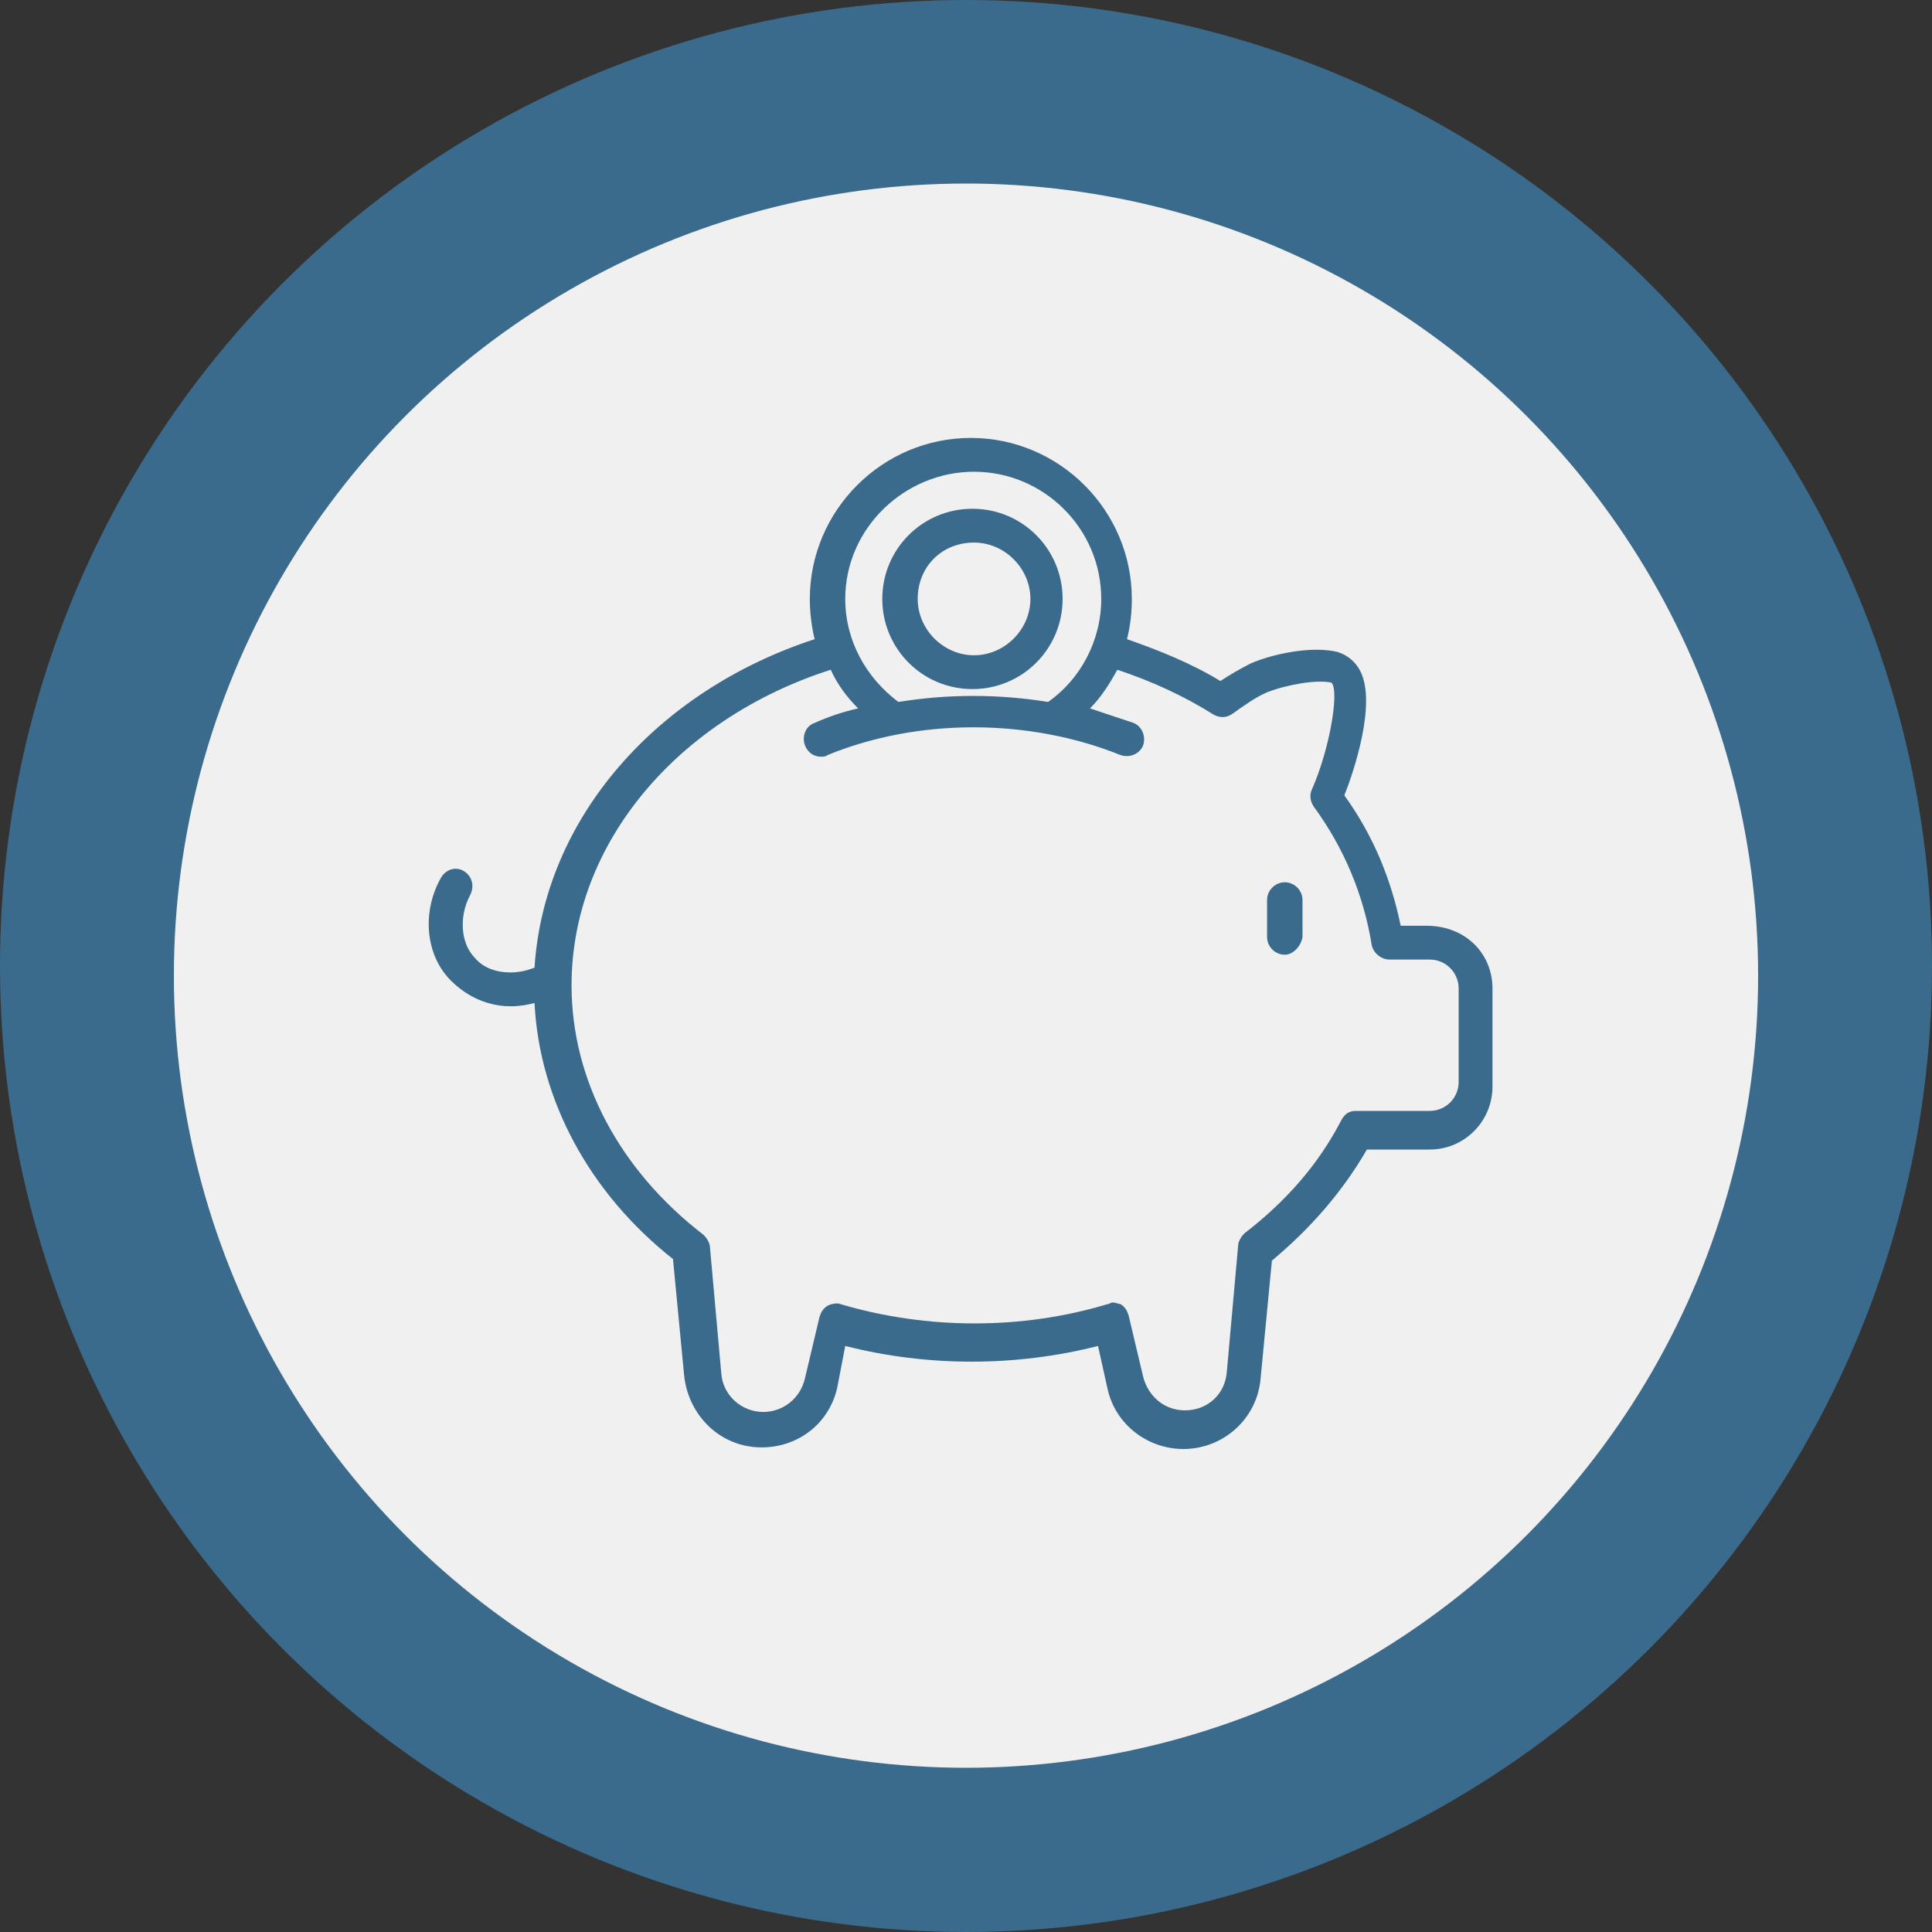 <?xml version="1.0" encoding="utf-8"?>
<!-- Generator: Adobe Illustrator 27.0.0, SVG Export Plug-In . SVG Version: 6.00 Build 0)  -->
<svg version="1.1" id="Layer_1" xmlns="http://www.w3.org/2000/svg" xmlns:xlink="http://www.w3.org/1999/xlink" x="0px" y="0px"
	 viewBox="0 0 120 120" style="enable-background:new 0 0 120 120;" xml:space="preserve">
<rect x="0" y="0" width="120" height="120" fill="#333333" stroke="none"/>
<style type="text/css">
	.st0{fill:#3A6B8C;}
	.st1{fill:#F0F0F0;}
</style>
<g>
	<g>
		<circle class="st0" cx="60" cy="60" r="60"/>
	</g>
	<g>
		<circle class="st1" cx="60" cy="60.6" r="49.2"/>
	</g>
	<g>
		<path class="st0" d="M79.8,59.3c-0.6,0-1.1-0.5-1.1-1.1v-2.3c0-0.6,0.5-1.1,1.1-1.1c0.6,0,1.1,0.5,1.1,1.1v2.3
			C80.8,58.8,80.3,59.3,79.8,59.3z M92.7,61.4v6.1c0,2.1-1.7,3.9-3.9,3.9h-3.9c-1.5,2.6-3.5,4.9-5.9,6.9l-0.7,7.3
			c-0.2,2.5-2.3,4.4-4.8,4.4c-2.2,0-4.2-1.5-4.7-3.7l-0.6-2.7c-5.1,1.3-10.6,1.3-15.7,0L52,86.2c-0.5,2.2-2.4,3.7-4.7,3.7
			c-2.5,0-4.5-1.9-4.8-4.4l-0.7-7.3c-5.2-4.1-8.3-9.9-8.6-15.9c-0.4,0.1-0.9,0.2-1.4,0.2h-0.1c-1.4,0-2.7-0.6-3.7-1.6
			c-1.6-1.6-1.8-4.3-0.6-6.4c0.3-0.5,0.9-0.7,1.4-0.4c0.5,0.3,0.7,0.9,0.4,1.5c-0.7,1.3-0.6,3,0.3,3.9c0.5,0.6,1.3,0.9,2.2,0.9
			c0.5,0,1-0.1,1.5-0.3c0.6-9.3,7.6-17.2,17.4-20.4c-0.2-0.8-0.3-1.7-0.3-2.5c0-5.5,4.5-10,10-10c5.5,0,10,4.5,10,10
			c0,0.9-0.1,1.7-0.3,2.5c2,0.7,4,1.5,5.8,2.6c0.6-0.4,1.3-0.8,1.9-1.1c1.4-0.6,3.8-1.1,5.4-0.7c0.6,0.2,1.1,0.6,1.4,1.2
			c1,2-0.4,6.2-1,7.7c1.8,2.5,2.9,5.2,3.5,8.1h1.6C91,57.5,92.7,59.2,92.7,61.4L92.7,61.4z M52.5,37.2c0,2.6,1.3,4.9,3.3,6.4
			c3.1-0.5,6.2-0.5,9.3,0c2-1.4,3.3-3.8,3.3-6.4c0-4.4-3.6-7.9-7.9-7.9S52.5,32.8,52.5,37.2L52.5,37.2z M90.6,61.4
			c0-1-0.8-1.8-1.8-1.8h-2.5c-0.5,0-1-0.4-1.1-0.9c-0.5-3.1-1.7-6-3.6-8.6c-0.2-0.3-0.3-0.7-0.1-1.1c1.1-2.5,1.7-6.1,1.2-6.6
			c-0.9-0.2-2.7,0.1-4,0.6c-0.7,0.3-1.4,0.8-2.1,1.3c-0.4,0.3-0.8,0.3-1.2,0.1c-1.9-1.2-3.9-2.1-6-2.8c-0.5,0.9-1,1.7-1.7,2.4
			c0.9,0.3,1.8,0.6,2.7,0.9c0.5,0.2,0.8,0.8,0.6,1.4c-0.2,0.5-0.8,0.8-1.4,0.6c-5.7-2.3-12.6-2.3-18.2,0c-0.1,0.1-0.3,0.1-0.4,0.1
			c-0.4,0-0.8-0.2-1-0.7c-0.2-0.5,0-1.2,0.6-1.4c0.9-0.4,1.8-0.7,2.7-0.9c-0.7-0.7-1.3-1.5-1.7-2.4c-9.4,3-16.1,10.7-16.1,19.6
			c0,5.9,3,11.5,8.2,15.5c0.2,0.2,0.4,0.5,0.4,0.8l0.7,7.8c0.1,1.4,1.3,2.4,2.6,2.4c1.2,0,2.3-0.8,2.6-2.1l0.9-3.8
			c0.1-0.3,0.2-0.5,0.5-0.7c0.2-0.1,0.6-0.2,0.8-0.1c5.4,1.6,11.3,1.6,16.6,0c0.1,0,0.2-0.1,0.3-0.1c0.2,0,0.4,0.1,0.5,0.1
			c0.3,0.2,0.4,0.4,0.5,0.7l0.9,3.8c0.3,1.2,1.3,2.1,2.6,2.1c1.4,0,2.5-1,2.6-2.4l0.7-7.8c0-0.3,0.2-0.6,0.4-0.8c2.6-2,4.6-4.3,6-7
			c0.2-0.4,0.5-0.6,0.9-0.6h4.6c1,0,1.8-0.8,1.8-1.8L90.6,61.4L90.6,61.4z M54.8,37.2c0-3.1,2.5-5.6,5.6-5.6s5.6,2.5,5.6,5.6
			s-2.5,5.6-5.6,5.6S54.8,40.3,54.8,37.2z M57,37.2c0,1.9,1.6,3.5,3.5,3.5c1.9,0,3.5-1.6,3.5-3.5c0-1.9-1.6-3.5-3.5-3.5
			C58.5,33.7,57,35.2,57,37.2z"/>
	</g>
</g>
</svg>
